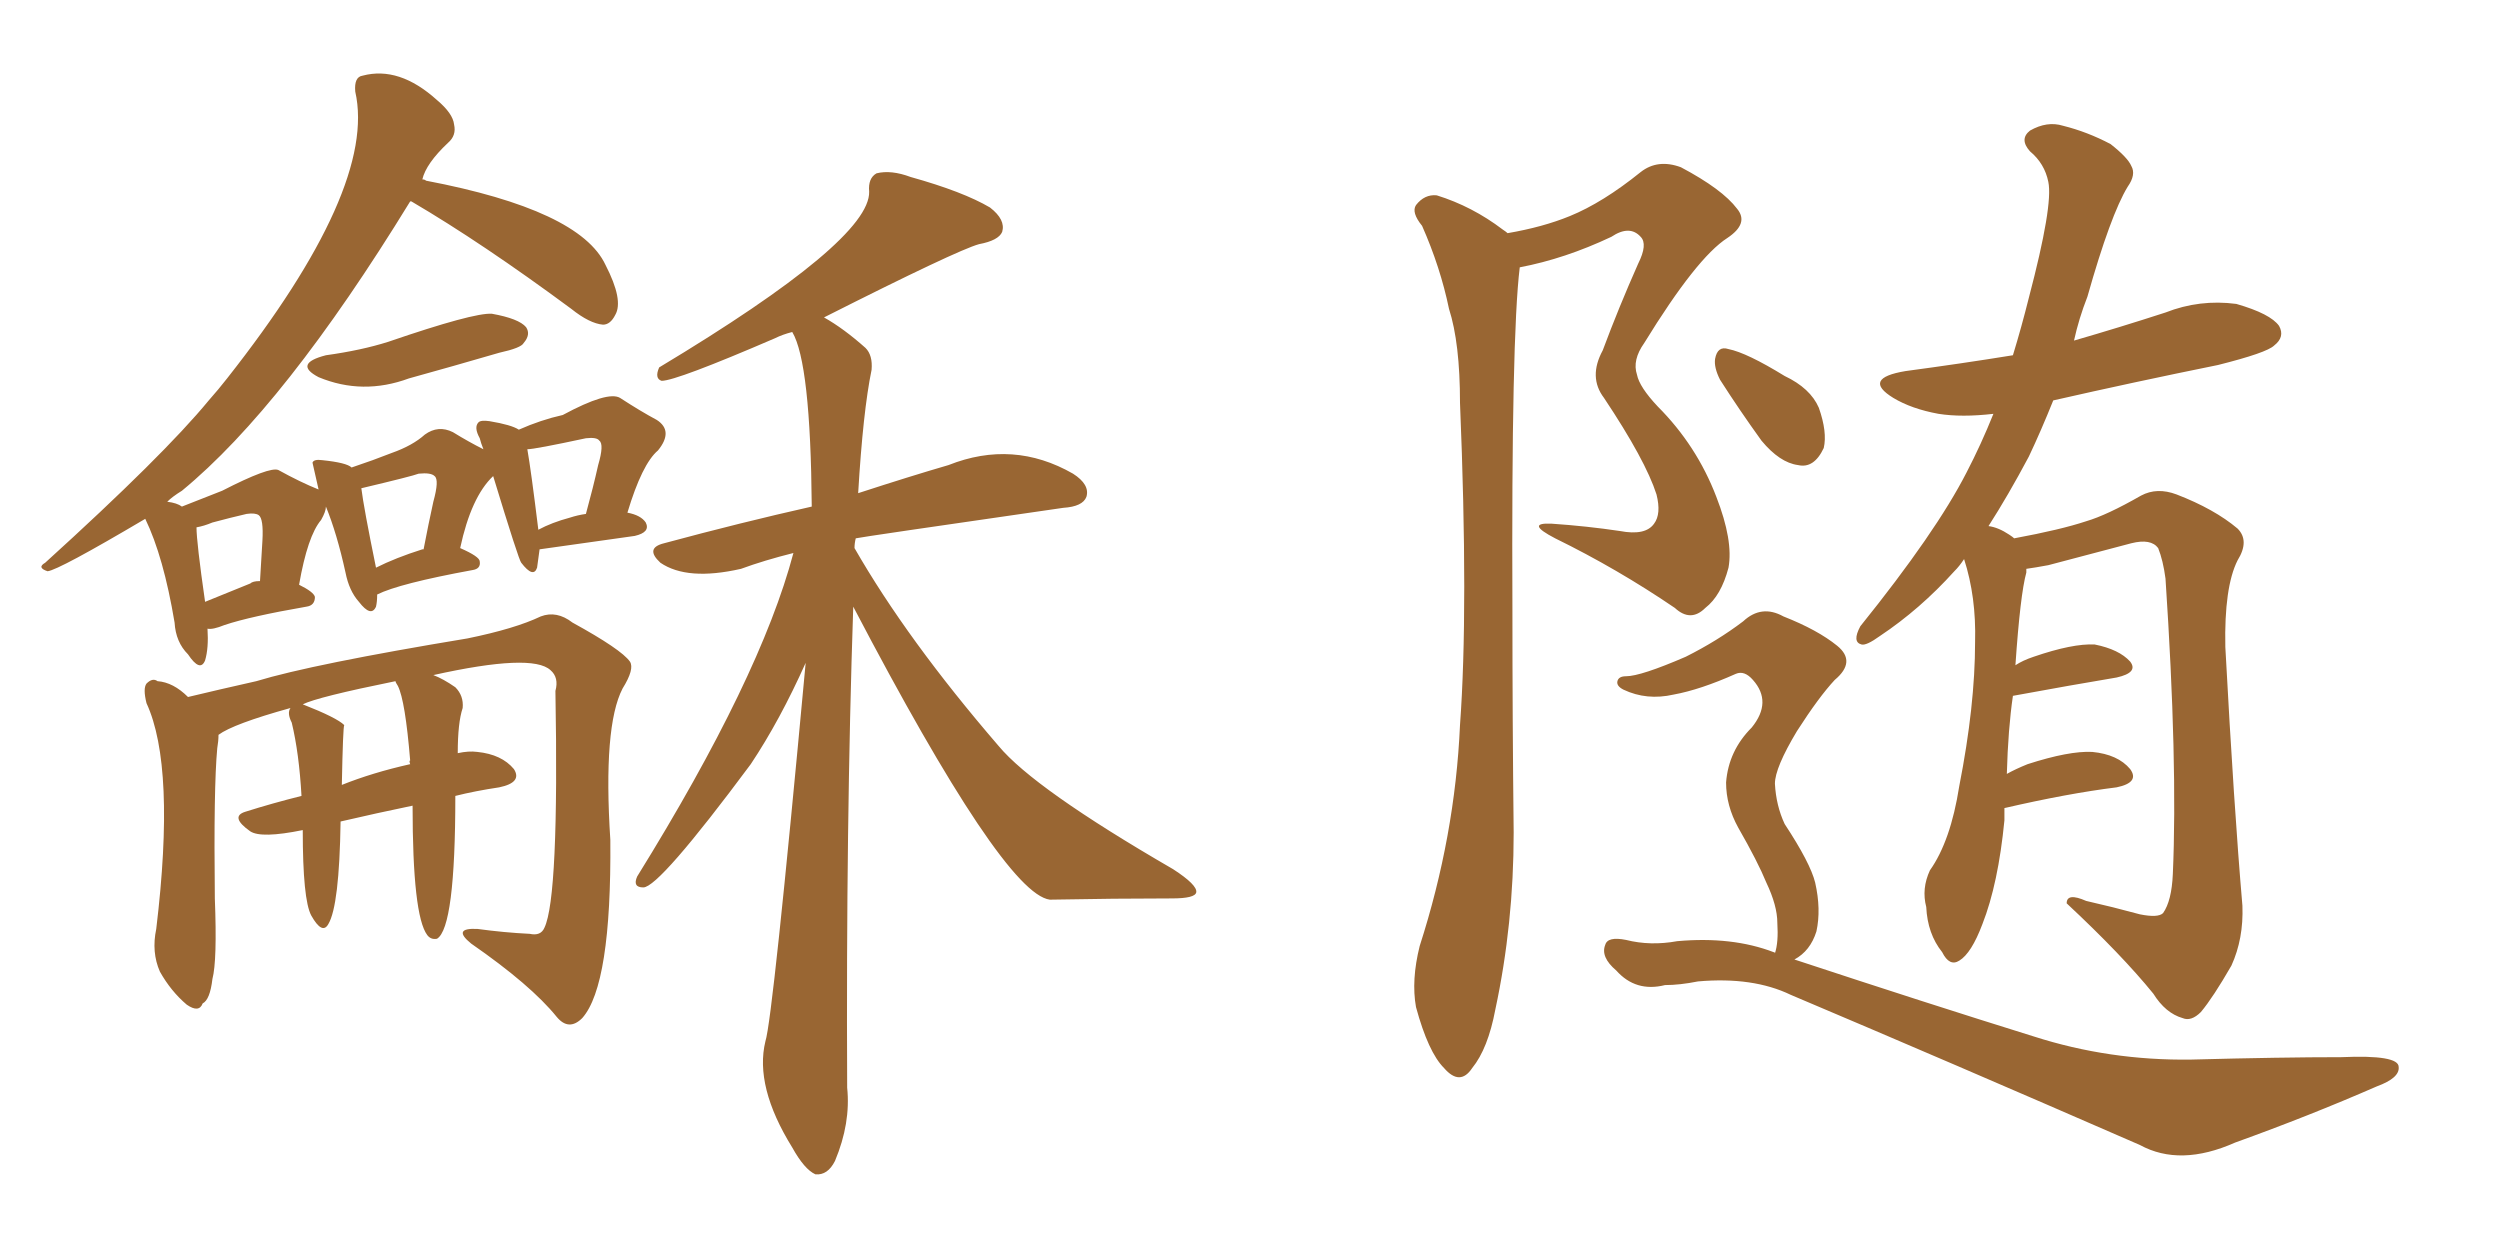 <svg xmlns="http://www.w3.org/2000/svg" xmlns:xlink="http://www.w3.org/1999/xlink" width="300" height="150"><path fill="#996633" padding="10" d="M102.39 72.80L102.39 72.80Q101.51 98.88 101.66 130.52L101.66 130.52Q102.10 134.77 100.20 139.31L100.20 139.31Q99.32 141.06 97.85 140.92L97.85 140.92Q96.53 140.33 95.07 137.70L95.07 137.70Q90.53 130.37 91.85 124.95L91.85 124.95Q92.72 122.31 96.68 79.54L96.68 79.54Q93.60 86.43 90.09 91.70L90.09 91.70Q79.10 106.49 77.20 106.49L77.20 106.49Q75.88 106.49 76.46 105.18L76.46 105.18Q91.26 81.30 95.21 66.36L95.21 66.36Q91.70 67.24 88.92 68.26L88.92 68.26Q82.47 69.73 79.25 67.53L79.25 67.53Q77.34 65.77 79.69 65.19L79.69 65.19Q88.92 62.70 97.41 60.79L97.41 60.79Q97.27 43.51 95.07 39.84L95.07 39.84Q93.90 40.14 93.02 40.58L93.02 40.58Q81.15 45.70 79.39 45.70L79.39 45.70Q78.52 45.41 79.10 44.09L79.10 44.09Q104.44 28.86 104.30 23.00L104.30 23.00Q104.15 21.39 105.18 20.80L105.18 20.80Q106.93 20.36 109.28 21.24L109.28 21.24Q115.58 23.00 118.80 24.90L118.80 24.90Q120.70 26.37 120.26 27.83L120.26 27.83Q119.82 28.86 117.48 29.30L117.48 29.30Q114.84 30.03 98.88 38.09L98.88 38.09Q101.22 39.40 103.86 41.75L103.86 41.75Q104.74 42.63 104.59 44.38L104.59 44.38Q103.56 49.37 102.98 59.18L102.98 59.18Q109.28 57.13 113.82 55.81L113.82 55.81Q121.58 52.73 128.76 56.84L128.76 56.84Q130.81 58.15 130.37 59.62L130.37 59.62Q129.93 60.79 127.59 60.94L127.59 60.94Q103.27 64.45 102.69 64.60L102.69 64.60Q102.54 65.19 102.54 65.77L102.54 65.77Q108.84 76.76 119.82 89.50L119.82 89.50Q124.07 94.63 140.77 104.30L140.77 104.30Q143.70 106.20 143.55 107.08L143.55 107.08Q143.41 107.81 140.63 107.81L140.63 107.81Q133.89 107.81 125.98 107.96L125.98 107.96Q120.41 107.23 102.39 72.80ZM39.11 42.63L39.11 42.63Q43.36 42.04 46.58 41.02L46.58 41.02Q56.84 37.50 59.03 37.65L59.03 37.65Q62.26 38.23 63.13 39.26L63.13 39.26Q63.72 40.14 62.84 41.16L62.84 41.16Q62.55 41.75 59.91 42.33L59.91 42.33Q54.35 43.95 49.07 45.41L49.07 45.41Q43.51 47.46 38.23 45.26L38.23 45.26Q35.16 43.65 39.11 42.63ZM64.75 65.92L64.75 65.92Q64.60 67.09 64.45 68.12L64.45 68.12Q64.01 69.43 62.55 67.53L62.55 67.53Q62.26 67.24 59.18 57.13L59.18 57.13Q56.54 59.62 55.22 65.77L55.22 65.77Q57.57 66.80 57.57 67.38L57.57 67.38Q57.71 68.26 56.69 68.41L56.69 68.41Q47.90 70.02 45.26 71.34L45.26 71.34Q45.26 72.22 45.12 72.80L45.12 72.80Q44.53 74.12 43.07 72.22L43.07 72.22Q41.89 70.90 41.46 68.70L41.46 68.70Q40.43 64.01 39.11 60.79L39.11 60.79Q39.11 61.38 38.53 62.40L38.53 62.40Q36.91 64.31 35.89 70.17L35.89 70.17Q37.65 71.04 37.79 71.63L37.79 71.63Q37.79 72.66 36.77 72.80L36.77 72.80Q30.03 73.97 26.95 75L26.95 75Q25.49 75.59 24.90 75.44L24.90 75.44Q25.05 77.78 24.61 79.25L24.61 79.25Q24.02 80.71 22.56 78.52L22.56 78.52Q21.09 77.05 20.95 74.71L20.95 74.71Q19.63 66.80 17.43 62.26L17.43 62.26Q7.03 68.41 5.71 68.55L5.71 68.55Q4.39 68.12 5.42 67.53L5.42 67.53Q19.63 54.64 25.05 48.05L25.05 48.05Q26.22 46.73 27.25 45.41L27.25 45.41Q45.26 22.56 42.63 10.99L42.63 10.99Q42.48 9.23 43.51 9.08L43.51 9.08Q47.90 7.91 52.44 12.01L52.44 12.01Q54.35 13.62 54.49 14.94L54.49 14.94Q54.79 16.26 53.76 17.14L53.76 17.14Q51.12 19.63 50.68 21.53L50.68 21.53Q50.98 21.53 51.12 21.68L51.12 21.68Q69.58 25.20 72.66 31.79L72.66 31.79Q74.85 36.04 73.83 37.79L73.83 37.79Q73.24 38.96 72.36 38.96L72.36 38.96Q70.75 38.82 68.55 37.06L68.55 37.06Q57.86 29.15 49.37 24.17L49.37 24.17Q49.37 24.17 49.22 24.17L49.22 24.17Q34.13 48.78 21.83 58.89L21.83 58.89Q20.65 59.62 20.07 60.21L20.07 60.21Q21.24 60.35 21.83 60.79L21.83 60.79Q24.46 59.77 26.66 58.89L26.66 58.89Q32.37 55.96 33.40 56.40L33.40 56.40Q36.04 57.86 38.23 58.74L38.23 58.74Q37.50 55.52 37.50 55.52L37.50 55.52Q37.65 55.08 38.67 55.22L38.67 55.22Q41.60 55.52 42.19 56.10L42.19 56.10Q44.82 55.22 47.02 54.35L47.02 54.35Q49.51 53.47 50.98 52.15L50.98 52.15Q52.59 50.98 54.35 51.86L54.35 51.86Q56.25 53.03 58.01 53.91L58.01 53.91Q57.71 53.17 57.57 52.59L57.57 52.59Q56.84 51.27 57.42 50.68L57.42 50.68Q57.71 50.39 58.74 50.54L58.74 50.54Q61.38 50.98 62.26 51.56L62.26 51.56Q64.89 50.39 67.53 49.80L67.53 49.80Q72.95 46.88 74.41 47.75L74.41 47.75Q76.90 49.37 78.81 50.39L78.81 50.39Q80.86 51.71 78.96 54.05L78.96 54.05Q77.05 55.66 75.29 61.52L75.29 61.52Q76.90 61.82 77.49 62.70L77.49 62.70Q78.08 63.87 76.17 64.31L76.17 64.31Q64.75 65.92 64.75 65.92ZM68.41 62.11L68.41 62.11Q69.29 61.82 70.31 61.67L70.31 61.67Q71.19 58.45 71.78 55.81L71.78 55.81Q72.51 53.32 71.92 52.88L71.92 52.88Q71.63 52.44 70.31 52.59L70.31 52.59Q64.16 53.91 63.28 53.91L63.28 53.91Q63.72 56.40 64.60 63.57L64.60 63.57Q66.21 62.70 68.41 62.11ZM50.68 65.92L50.68 65.92Q50.68 65.92 50.83 65.92L50.83 65.92Q51.42 62.84 52.00 60.21L52.00 60.21Q52.73 57.57 52.15 57.13L52.15 57.13Q51.71 56.69 50.24 56.84L50.24 56.84Q49.51 57.13 43.36 58.59L43.36 58.59Q43.65 60.94 45.12 68.12L45.12 68.12Q47.46 66.94 50.68 65.92ZM30.03 70.02L30.03 70.02Q30.32 69.73 31.20 69.73L31.20 69.73Q31.35 67.09 31.49 64.89L31.49 64.89Q31.64 62.26 31.05 61.82L31.05 61.82Q30.62 61.52 29.59 61.67L29.59 61.67Q27.69 62.11 25.49 62.70L25.49 62.70Q24.46 63.13 23.58 63.28L23.58 63.28Q23.58 65.04 24.61 72.22L24.61 72.22Q26.81 71.34 30.03 70.02ZM49.51 96.68L49.51 96.68Q45.26 97.56 40.87 98.58L40.87 98.58Q40.72 108.69 39.40 110.89L39.40 110.89Q38.67 112.21 37.35 109.86L37.35 109.86Q36.33 107.96 36.33 99.61L36.33 99.61Q31.35 100.63 30.03 99.76L30.03 99.76Q27.54 98.00 29.44 97.41L29.44 97.41Q32.67 96.39 36.18 95.51L36.18 95.51Q35.89 90.38 35.01 86.72L35.01 86.72Q34.42 85.55 34.86 84.96L34.86 84.96Q27.98 86.87 26.22 88.18L26.22 88.18Q26.22 88.92 26.07 89.79L26.07 89.79Q25.63 94.48 25.78 107.81L25.78 107.81Q26.07 115.28 25.49 117.48L25.49 117.48Q25.20 119.97 24.32 120.41L24.32 120.41Q23.88 121.58 22.41 120.56L22.41 120.56Q20.51 118.95 19.19 116.60L19.19 116.60Q18.16 114.26 18.75 111.47L18.75 111.47Q21.09 91.99 17.58 84.38L17.58 84.38Q17.14 82.62 17.58 82.03L17.58 82.03Q18.31 81.30 18.90 81.74L18.90 81.74Q20.80 81.88 22.56 83.64L22.56 83.64Q26.22 82.76 30.76 81.74L30.76 81.74Q37.50 79.69 56.10 76.61L56.10 76.61Q61.82 75.44 64.89 73.97L64.89 73.97Q66.80 73.24 68.70 74.71L68.70 74.71Q74.56 77.93 75.59 79.39L75.59 79.39Q76.17 80.27 74.71 82.62L74.71 82.62Q72.36 87.16 73.24 100.78L73.24 100.78Q73.39 118.21 69.87 122.17L69.87 122.17Q68.26 123.78 66.80 122.02L66.80 122.02Q63.72 118.21 56.54 113.23L56.54 113.23Q54.20 111.33 57.28 111.47L57.28 111.47Q60.50 111.91 63.57 112.06L63.57 112.06Q64.89 112.35 65.33 111.33L65.33 111.33Q67.09 107.67 66.65 82.91L66.65 82.91Q67.09 81.30 66.06 80.42L66.06 80.42Q63.87 78.37 52.00 81.01L52.00 81.01Q53.17 81.45 54.64 82.47L54.64 82.47Q55.66 83.50 55.52 84.96L55.52 84.96Q54.93 86.72 54.93 90.38L54.93 90.38Q56.25 90.09 57.28 90.23L57.28 90.23Q60.21 90.53 61.67 92.29L61.67 92.29Q62.70 93.90 59.91 94.48L59.91 94.48Q56.98 94.92 54.64 95.51L54.64 95.51Q54.64 111.33 52.44 112.65L52.44 112.65Q51.71 112.79 51.27 112.21L51.27 112.21Q49.51 109.86 49.51 96.68ZM47.75 82.32L47.75 82.32L47.75 82.32Q47.46 81.88 47.46 81.74L47.46 81.74Q38.09 83.64 36.33 84.52L36.33 84.52Q40.43 86.13 41.31 87.01L41.31 87.01Q41.16 87.16 41.02 94.19L41.02 94.19Q44.68 92.72 49.22 91.70L49.22 91.70Q49.07 91.26 49.22 91.26L49.22 91.26Q48.63 84.08 47.75 82.32ZM180.91 27.98L180.91 27.98Q185.16 27.25 188.38 25.93L188.38 25.93Q192.33 24.32 196.88 20.65L196.88 20.65Q198.93 19.04 201.71 20.07L201.71 20.07Q206.69 22.71 208.45 25.05L208.45 25.05Q209.91 26.81 207.28 28.56L207.28 28.56Q203.61 30.91 197.31 41.16L197.31 41.16Q195.85 43.21 196.44 44.97L196.44 44.97Q196.73 46.44 198.93 48.78L198.93 48.78Q203.61 53.47 205.96 59.62L205.96 59.62Q208.01 64.89 207.42 68.12L207.42 68.12Q206.54 71.48 204.64 72.95L204.64 72.95Q202.88 74.71 200.98 72.95L200.98 72.95Q194.09 68.26 186.62 64.60L186.62 64.60Q182.96 62.70 186.18 62.84L186.18 62.84Q190.43 63.13 194.38 63.72L194.38 63.72Q197.46 64.31 198.49 62.84L198.49 62.84Q199.37 61.67 198.78 59.33L198.78 59.33Q197.46 55.22 192.48 47.75L192.48 47.75Q190.58 45.26 192.33 42.04L192.33 42.04Q194.24 36.91 196.58 31.64L196.58 31.64Q197.75 29.30 196.88 28.42L196.88 28.42Q195.56 26.95 193.36 28.42L193.36 28.42Q187.79 31.05 182.37 32.08L182.37 32.08Q181.35 40.43 181.49 73.10L181.49 73.10Q181.49 86.28 181.64 99.90L181.64 99.90Q181.64 110.89 179.44 121.14L179.44 121.14Q178.56 125.83 176.66 128.17L176.66 128.17Q175.20 130.37 173.29 128.17L173.29 128.17Q171.39 126.27 169.92 120.85L169.92 120.85Q169.34 117.63 170.36 113.53L170.36 113.53Q174.61 100.34 175.20 87.01L175.20 87.01Q176.22 73.10 175.20 48.34L175.20 48.34Q175.20 41.16 173.88 37.06L173.88 37.06Q172.85 32.08 170.65 27.10L170.65 27.10Q169.34 25.49 169.92 24.61L169.92 24.61Q170.95 23.29 172.41 23.44L172.41 23.44Q176.66 24.76 180.32 27.54L180.32 27.54Q180.76 27.83 180.91 27.98ZM240.53 96.97L240.53 96.97Q240.53 97.56 240.53 98.44L240.53 98.44Q239.79 106.05 237.89 110.89L237.89 110.89Q236.57 114.40 235.11 115.28L235.11 115.28Q233.94 116.02 233.06 114.26L233.06 114.26Q231.30 112.06 231.15 108.84L231.15 108.84Q230.57 106.64 231.59 104.44L231.59 104.44Q234.08 100.93 235.11 94.34L235.11 94.34Q237.01 84.67 237.01 77.05L237.01 77.05Q237.16 71.63 235.69 67.09L235.69 67.09Q235.11 67.97 234.52 68.55L234.52 68.55Q230.42 73.10 225.59 76.32L225.59 76.32Q223.97 77.49 223.39 77.34L223.39 77.34Q222.22 77.05 223.24 75.15L223.24 75.15Q232.32 63.87 235.99 56.69L235.99 56.69Q237.74 53.32 239.21 49.66L239.21 49.66Q235.40 50.10 232.62 49.66L232.62 49.66Q229.39 49.07 227.20 47.75L227.20 47.75Q223.39 45.41 228.66 44.53L228.66 44.53Q235.25 43.65 241.55 42.63L241.55 42.63Q242.58 39.26 243.46 35.74L243.46 35.74Q246.39 24.61 245.80 21.83L245.80 21.83Q245.36 19.63 243.60 18.16L243.60 18.16Q242.29 16.70 243.60 15.67L243.60 15.67Q245.65 14.50 247.56 15.09L247.56 15.09Q250.49 15.82 253.27 17.29L253.27 17.29Q255.32 18.90 255.76 19.92L255.76 19.92Q256.35 20.95 255.32 22.41L255.32 22.41Q253.27 25.78 250.49 35.60L250.49 35.60Q249.46 38.23 248.88 40.87L248.88 40.87Q254.44 39.26 259.86 37.50L259.86 37.50Q263.96 35.89 268.36 36.47L268.36 36.47Q272.46 37.65 273.49 39.11L273.49 39.11Q274.22 40.43 272.90 41.46L272.90 41.46Q272.02 42.33 266.16 43.80L266.16 43.80Q256.05 45.85 246.39 48.05L246.39 48.05Q244.92 51.71 243.46 54.79L243.46 54.79Q240.97 59.47 238.62 63.13L238.62 63.13Q239.79 63.28 241.11 64.16L241.11 64.16Q241.55 64.45 241.70 64.60L241.70 64.60Q247.27 63.57 250.34 62.55L250.34 62.55Q252.83 61.82 256.93 59.47L256.93 59.47Q258.84 58.45 261.18 59.33L261.18 59.33Q265.72 61.08 268.51 63.43L268.51 63.43Q269.97 64.89 268.51 67.24L268.51 67.24Q266.89 70.46 267.04 77.64L267.04 77.64Q268.07 96.83 269.09 108.69L269.09 108.69Q269.24 112.65 267.77 115.87L267.77 115.87Q265.58 119.68 264.11 121.44L264.11 121.44Q262.94 122.61 261.91 122.17L261.91 122.17Q259.86 121.58 258.40 119.24L258.40 119.24Q254.59 114.55 248.00 108.40L248.00 108.40Q248.00 107.08 250.34 108.11L250.34 108.11Q253.56 108.84 256.79 109.72L256.79 109.72Q258.98 110.16 259.57 109.57L259.57 109.57Q260.60 108.11 260.74 104.88L260.74 104.88Q261.33 91.55 259.86 69.43L259.86 69.43Q259.57 67.24 258.98 65.77L258.98 65.77Q258.11 64.60 255.76 65.19L255.76 65.19Q250.78 66.50 245.80 67.82L245.80 67.82Q244.19 68.12 243.16 68.26L243.16 68.26Q243.16 68.55 243.16 68.70L243.16 68.70Q242.43 71.34 241.85 79.83L241.85 79.83Q242.72 79.25 244.04 78.81L244.04 78.81Q248.73 77.20 251.37 77.34L251.37 77.34Q254.30 77.93 255.62 79.39L255.62 79.39Q256.64 80.71 254.00 81.30L254.00 81.30Q248.73 82.18 241.55 83.50L241.55 83.50Q240.97 87.45 240.82 92.87L240.82 92.87Q241.85 92.29 243.31 91.70L243.31 91.70Q248.29 90.09 251.07 90.23L251.07 90.23Q254.15 90.53 255.62 92.29L255.62 92.29Q256.79 93.90 254.00 94.48L254.00 94.48Q248.14 95.21 240.53 96.97ZM206.40 45.56L206.40 45.56Q205.66 44.09 205.81 43.07L205.81 43.07Q206.10 41.46 207.42 41.89L207.42 41.89Q209.62 42.33 214.16 45.12L214.16 45.12Q217.24 46.58 218.26 48.93L218.26 48.93Q219.29 51.86 218.85 53.76L218.85 53.76Q217.68 56.25 215.77 55.81L215.77 55.81Q213.57 55.52 211.38 52.88L211.38 52.88Q208.74 49.22 206.40 45.56ZM212.99 114.40L212.99 114.40L212.99 114.40Q213.43 113.09 213.28 110.74L213.28 110.74Q213.28 108.69 211.96 105.91L211.96 105.91Q210.94 103.42 208.59 99.32L208.59 99.32Q207.13 96.68 207.13 93.90L207.13 93.90Q207.42 90.09 210.21 87.30L210.21 87.30Q212.70 84.23 210.35 81.59L210.35 81.59Q209.33 80.42 208.30 80.86L208.30 80.86Q204.05 82.76 200.83 83.35L200.83 83.35Q197.61 84.08 194.82 82.76L194.82 82.76Q193.95 82.32 194.09 81.74L194.09 81.74Q194.24 81.15 195.12 81.15L195.12 81.15Q196.88 81.15 202.29 78.81L202.29 78.81Q206.10 76.90 209.18 74.56L209.18 74.56Q211.38 72.51 214.01 73.97L214.01 73.97Q218.12 75.59 220.46 77.49L220.46 77.49Q222.80 79.39 220.17 81.59L220.17 81.59Q218.26 83.64 215.63 87.74L215.63 87.74Q212.99 92.14 212.99 94.04L212.99 94.04Q213.13 96.68 214.16 98.88L214.16 98.88Q217.24 103.56 217.82 105.91L217.82 105.91Q218.55 109.13 217.97 111.77L217.97 111.77Q217.24 114.11 215.33 115.14L215.33 115.14Q231.30 120.41 244.04 124.37L244.04 124.37Q253.13 127.29 262.94 127.15L262.94 127.15Q273.78 126.86 280.96 126.86L280.96 126.86Q287.84 126.56 287.84 128.03L287.84 128.03Q287.99 129.35 285.21 130.37L285.21 130.37Q277.15 133.89 268.21 137.11L268.21 137.11Q261.62 140.04 256.79 137.40L256.79 137.40Q233.94 127.44 214.89 119.38L214.89 119.38Q210.35 117.19 203.76 117.77L203.76 117.77Q201.56 118.21 199.80 118.21L199.80 118.21Q196.29 119.09 193.95 116.46L193.95 116.46Q192.04 114.84 192.63 113.38L192.63 113.38Q192.92 112.35 195.12 112.79L195.12 112.79Q198.05 113.53 201.27 112.94L201.27 112.94Q207.86 112.35 212.84 114.26L212.84 114.26Q212.99 114.26 212.99 114.40Z"/></svg>